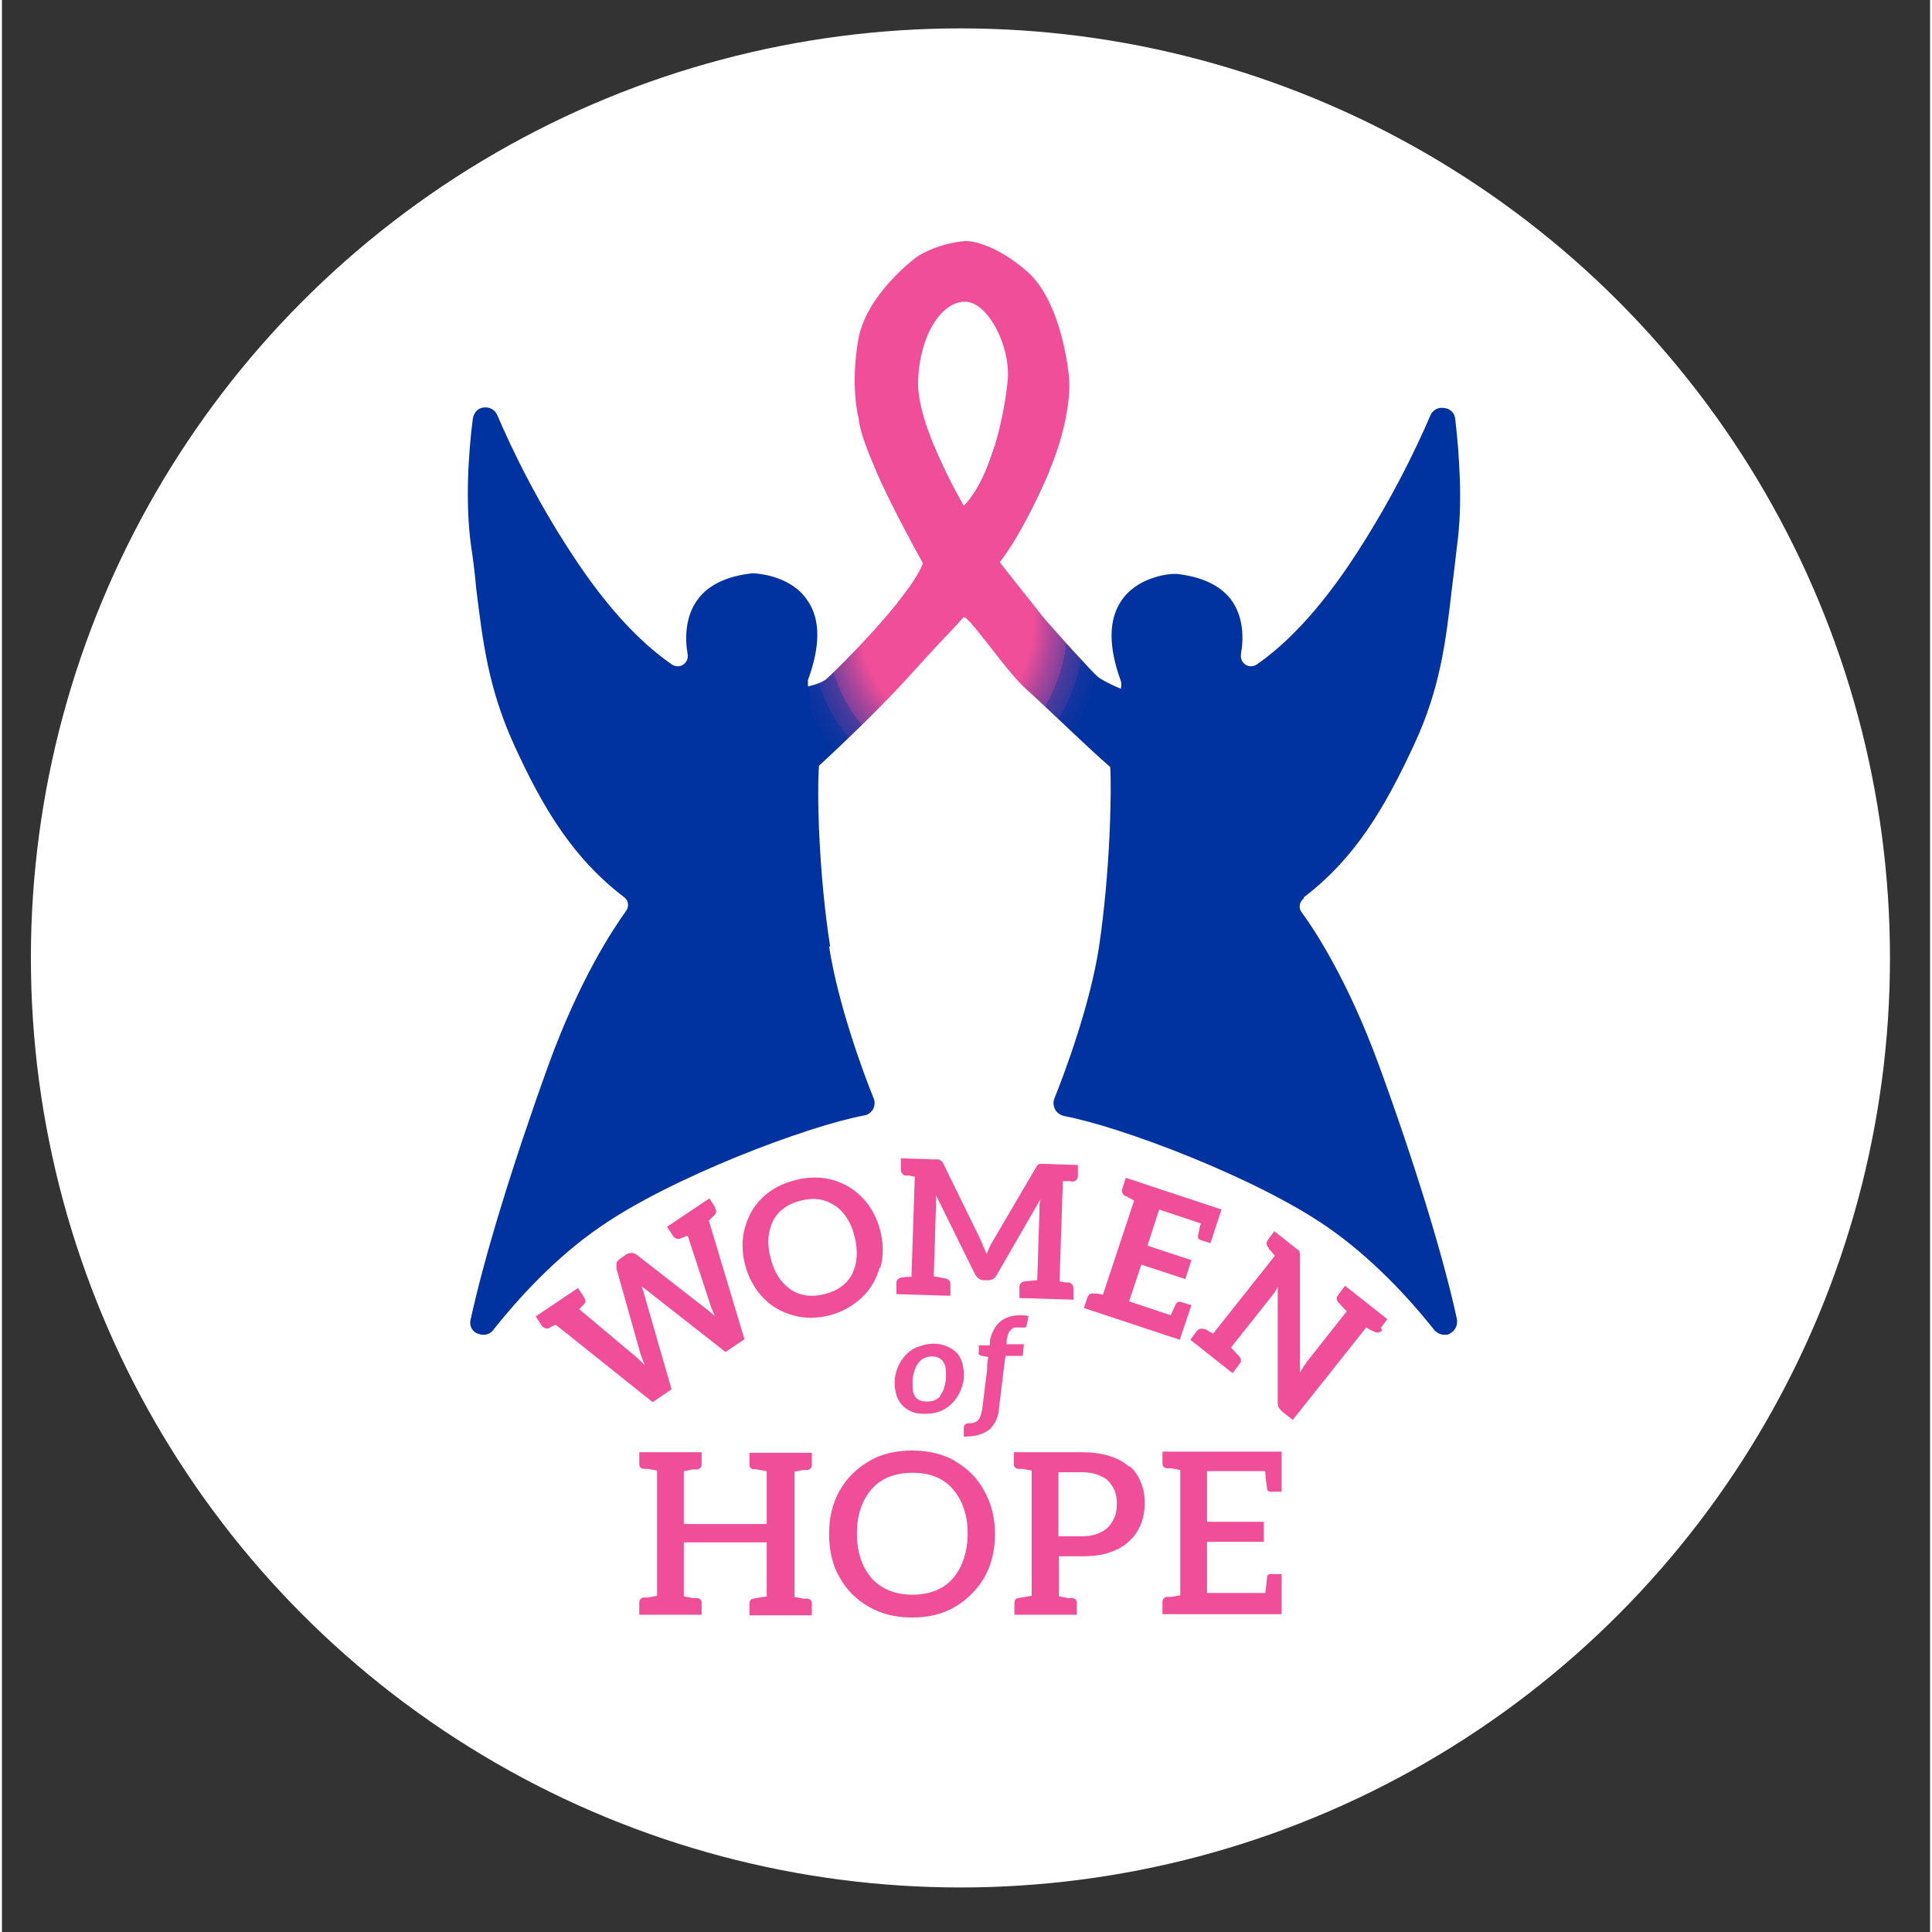 <?xml version="1.0" encoding="UTF-8"?>
<svg xmlns="http://www.w3.org/2000/svg" xmlns:xlink="http://www.w3.org/1999/xlink" id="Layer_1" width="4.8in" height="4.8in" version="1.1" viewBox="0 0 346.4 347.1">
  <rect x="0" y="0" width="346.4" height="347.1" fill="#333333" stroke="none"/>
  <defs>
    <style>
      .st0 {
        fill: none;
      }

      .st1 {
        fill: #f04e98;
      }

      .st2 {
        fill: url(#radial-gradient);
      }

      .st3 {
        fill: #fff;
      }

      .st4 {
        fill: #0033a0;
      }

      .st5 {
        clip-path: url(#clippath);
      }
    </style>
    <clipPath id="clippath">
      <path class="st0" d="M179.3,101.1s7,8.9,8.3,10.4,8.1,9.1,9.3,10.1c1.2,1,5.2,2.6,5.2,2.6l-2.2,14.2c-1.6-1-12-11.1-15.9-14.6-3.9-3.5-10.6-13.8-11.3-12.9-.7.9-3.4,3.6-10.1,11-6.7,7.4-16.6,16.4-16.6,16.4l-2-14.8s2.9-.5,4.1-1.5c1.2-1,15-14.5,17.4-20.8,0,0-11.1-19.6-11.6-26.1,0,0-1.5-5.4-.1-13.8,1.3-8.4,10.5-15.1,10.5-15.1,0,0,3.3-2.4,8.8-2.9,0,0,4.5-.2,11,5.4,6.5,5.6,7.6,19,7.6,19,0,0,.9,6.9-4,18-4.9,11.1-8.4,15.2-8.4,15.2ZM180.7,68.2c.5-5.9-3.5-14-7.7-14s-8.1,6-8.4,14.1c-.4,8.1,8.2,22.6,8.2,22.6,5-5,7.4-16.9,7.9-22.8Z"></path>
    </clipPath>
    <radialGradient id="radial-gradient" cx="118.9" cy="243.4" fx="118.9" fy="243.4" r="62" gradientTransform="translate(110.3 -34.3) scale(.5 .6)" gradientUnits="userSpaceOnUse">
      <stop offset=".5" stop-color="#f04e98"></stop>
      <stop offset=".6" stop-color="#b2479a"></stop>
      <stop offset=".7" stop-color="#7c419b"></stop>
      <stop offset=".7" stop-color="#4f3b9d"></stop>
      <stop offset=".8" stop-color="#2d389e"></stop>
      <stop offset=".8" stop-color="#14359f"></stop>
      <stop offset=".9" stop-color="#05339f"></stop>
      <stop offset=".9" stop-color="#0033a0"></stop>
    </radialGradient>
  </defs>
  <circle class="st3" cx="172.2" cy="172.1" r="167"></circle>
  <g class="st5">
    <ellipse class="st2" cx="172.7" cy="118.7" rx="32.5" ry="39"></ellipse>
    <ellipse class="st1" cx="174.1" cy="76.5" rx="23.4" ry="38.5"></ellipse>
  </g>
  <g>
    <path class="st4" d="M233.9,161.2c9.2-7,14.5-16,19.8-27.4,4.7-10.1,5.7-18.5,6.8-28.1.3-2.4.6-4.8.9-7.5,1.1-7.8.4-16.7-.3-22.9-.1-1.1-.9-1.9-2-2-1.1-.2-2.1.4-2.5,1.4-2.7,6.3-7.4,16-14.4,26.5-7,10.4-13,15.6-16.8,18.2-.6.4-1.4.4-2,0-.6-.4-.9-1.1-.8-1.9.5-2.8.5-6.7-1.8-9.8-2-2.6-5.3-4.1-9.8-4.6-.1,0-.3,0-.4,0-1.1,0-6.8.6-9.6,5-2.2,3.4-2.2,8.1,0,14.2.1.3.1.6.1.9l-2,13.8c0,.2,0,.3,0,.5.3,4.5,0,19.2-2,32.6-1.6,10.4-6.1,22.5-8,27.2-.3.7-.2,1.4.1,2,.3.6.9,1,1.6,1.2,10.2,1.9,34.6,11.1,47.4,20,8.1,5.6,14.9,13.1,19.1,18.4.5.6,1.2.9,1.8.9s.7,0,1-.2c.8-.4,1.5-1.3,1.3-2.6-2.4-11.1-7.5-27.8-14-45.6-5.6-15.3-11.6-24.4-13.9-27.5-.6-.8-.4-1.9.4-2.5Z"></path>
    <path class="st4" d="M148.8,170.1c-2.1-13.4-2.4-28.1-2-32.6,0-.2,0-.3,0-.5l-2-13.9c0-.3,0-.6,0-.9,2.2-6,2.3-10.8,0-14.2-2.8-4.4-8.5-4.9-9.6-5-.1,0-.3,0-.4,0-4.6.5-7.9,2.1-9.8,4.7-2.3,3.1-2.3,7.1-1.8,9.9.1.7-.2,1.4-.8,1.8-.6.4-1.4.4-2,0-3.8-2.6-9.9-7.8-16.9-18.2-7.1-10.5-11.8-20.3-14.5-26.6-.4-1-1.4-1.5-2.4-1.4-1.1.1-1.8.9-2,2-.8,6.2-1.4,15.2-.3,23,.4,2.6.7,5.1.9,7.5,1.2,9.7,2.2,18,6.8,28.1,5.2,11.4,10.6,20.4,19.8,27.4.8.6.9,1.7.3,2.5-2.3,3.2-8.3,12.2-13.9,27.6-6.5,18-11.6,34.7-14,45.8-.3,1.2.4,2.2,1.3,2.5.3.1.6.2,1,.2.6,0,1.3-.2,1.8-.9,4.2-5.3,11-12.9,19.2-18.5,12.8-8.9,37.2-18.1,47.4-20,.7-.1,1.2-.5,1.6-1.1.3-.6.4-1.3.1-2-1.9-4.7-6.4-16.9-8-27.3Z"></path>
  </g>
  <g>
    <path class="st1" d="M135,263.9l2.4.4v9.5h-14.9v-9.5l1.6-.3c.1,0,.2,0,.3,0,.1,0,.3,0,.4,0h.2c.5-.2.7-.4.7-1v-2.1h-11.2v2.1c0,.5.2.8.8.9h.2c0,0,.2,0,.3,0,0,0,.2,0,.3,0l1.6.3v22.5l-1.6.3c-.1,0-.2,0-.3,0-.1,0-.3,0-.4,0h-.2c-.5.2-.7.4-.7,1v2.1h11.2v-2.1c0-.5-.2-.8-.8-.9h-.2c0,0-.2,0-.3,0,0,0-.2,0-.3,0l-1.6-.3v-9.7h14.9v9.7l-2.4.4c-.5.1-.7.4-.7.9v2.1h11.2v-2.1c0-.5-.2-.8-.8-.9h-.2c0,0-.2,0-.3,0,0,0-.2,0-.3,0l-1.5-.3v-22.5l1.5-.3c.1,0,.2,0,.3,0,.1,0,.3,0,.4,0h.2c.5-.2.7-.4.7-1v-2.1h-11.2v2.1c0,.5.2.8.8.9Z"></path>
    <path class="st1" d="M171.3,262.5c-2.3-1.3-4.9-1.9-7.8-1.9s-5.5.6-7.7,1.9c-2.2,1.3-4,3-5.3,5.3-1.3,2.3-1.9,4.9-1.9,7.8s.6,5.6,1.9,7.8c1.3,2.3,3,4,5.3,5.3,2.3,1.3,4.8,1.9,7.7,1.9s5.5-.6,7.7-1.9c2.2-1.3,4-3.1,5.3-5.3,1.3-2.3,1.9-4.9,1.9-7.8s-.6-5.4-1.9-7.7c-1.2-2.3-3-4.1-5.3-5.4ZM170.9,283.5c-1.7,2-4.2,3-7.3,3s-5.6-1-7.4-3c-1.7-2-2.6-4.7-2.6-8s.9-5.9,2.6-7.9c1.7-2,4.2-3,7.4-3s5.6,1,7.3,3c1.7,2,2.6,4.7,2.6,7.9s-.9,5.9-2.5,7.9Z"></path>
    <path class="st1" d="M202.5,263.5c-1-.9-2.2-1.5-3.5-1.9-1.5-.5-3.2-.7-5.1-.7h-12.1v2.1c0,.5.2.8.8.9h.2c0,0,.2,0,.3,0,0,0,.2,0,.3,0l1.6.3v22.5l-2.4.4c-.5.1-.7.4-.7.9v2.1h11.2v-2.1c0-.5-.2-.8-.8-.9h-.2c0,0-.2,0-.3,0,0,0-.2,0-.3,0l-1.6-.3v-7.2h4.1c2,0,3.7-.2,5-.7,1.5-.5,2.7-1.2,3.5-2,.9-.8,1.6-1.8,2.1-3,.5-1.2.7-2.5.7-3.9s-.2-2.6-.7-3.7c-.4-1.1-1.1-2.1-2-2.9ZM199.9,272.5c-.3.8-.7,1.4-1.2,1.9-.5.5-1.2.9-2,1.2-.8.3-1.7.4-2.8.4h-4.1v-11.5h4.1c1.1,0,2,.1,2.8.4.8.3,1.5.6,2,1.1.5.5.9,1.1,1.2,1.8.3.7.4,1.5.4,2.3s-.1,1.8-.4,2.5Z"></path>
    <path class="st1" d="M227,264.6v.3c0,.7.2,1.6.3,2.6.1.4.3.5.6.5h2v-7.2h-21.4v2.1c0,.5.2.8.8.9h.2s.2,0,.3,0c0,0,.2,0,.3,0l1.6.3v22.5l-1.6.3c-.1,0-.2,0-.3,0-.1,0-.3,0-.4,0h-.2c-.5.2-.7.4-.7,1v2.1h21.4v-7.2h-2c-.2,0-.5,0-.6.5-.1,1-.2,1.9-.3,2.6v.3h-10.5v-9.2h10.2v-3.6h-10.2v-9.1h10.4Z"></path>
  </g>
  <g>
    <path class="st1" d="M169.8,241.9c.7.3,1.3.7,1.8,1.2.5.6.8,1.2,1,2,.1.5.2,1.1.2,1.6s0,.6,0,1c-.1.9-.4,1.8-.8,2.6-.4.8-.9,1.5-1.5,2-.6.6-1.3,1-2.1,1.3-.8.3-1.6.4-2.6.4s-1.7-.1-2.4-.4c-.7-.3-1.3-.7-1.8-1.3-.5-.6-.8-1.2-1-2-.1-.5-.2-1.1-.2-1.6s0-.7,0-1c.1-.9.4-1.8.8-2.6.4-.8.9-1.4,1.5-2,.6-.5,1.3-1,2.1-1.2.8-.3,1.7-.5,2.6-.5s1.7.2,2.4.5ZM168.5,250.8c.6-.7.9-1.7,1.1-3,0-.4,0-.7,0-1.1,0-.8-.1-1.4-.4-1.9-.4-.7-1.1-1.1-2.1-1.1s-1.9.4-2.4,1.1c-.6.7-.9,1.7-1.1,3,0,.4,0,.7,0,1.1,0,.8.1,1.4.4,1.9.4.7,1.1,1,2.2,1s1.8-.3,2.4-1Z"></path>
    <path class="st1" d="M184.4,236.6l-.3,1.5c0,.2-.2.4-.4.4-.3,0-.5,0-.7,0-.4,0-.7,0-1,0-.3,0-.5.2-.7.4-.2.2-.4.4-.5.7-.1.3-.2.7-.3,1.1v.8c0,0,3.1,0,3.1,0l-.2,2.1h-3.1s-.3,2.2-.3,2.2l-.9,7.4c0,.8-.3,1.5-.6,2.2-.4.7-.8,1.2-1.2,1.5-.5.4-1.2.7-1.9.9-.7.2-1.6.3-2.6.3v-1.5c0-.6.3-.9.9-.9s.6,0,.9-.1c.3-.1.5-.2.7-.4.2-.2.4-.4.5-.8.1-.3.2-.7.3-1.1l.9-7.3h0s0-.8,0-.8l.2-1.4-1.1-.2c-.2,0-.4-.1-.5-.2-.1-.1-.2-.3-.1-.5v-1.2h2v-.9c.2-.8.4-1.4.7-1.9.3-.6.7-1.1,1.1-1.4.4-.4,1-.7,1.6-.9.6-.2,1.2-.3,2-.3s1.1,0,1.6.2Z"></path>
  </g>
  <g>
    <path class="st1" d="M128.1,217c.3.5.3.9-.1,1.3l-.3.3-.7.7,6.4,21.3-3.4,2.3-13.9-10.9-.5-.4-.7-.5.3.8.2.7,4.9,17-3.4,2.3-17.4-13.9-.9.4-.3.2c-.5.2-1,0-1.3-.4l-1.1-1.7,7.6-5.1,1.1,1.7c.3.5.3.9-.1,1.3,0,0,0,0-.1.1l-.3.3c-.2.2-.3.3-.4.4l9.9,8.3.9.8,1,1-.5-1.3c-.2-.5-.3-.8-.4-1.2l-4.2-14.9c0-.3,0-.6,0-.9.1-.4.3-.6.6-.8l1.1-.8c.3-.2.7-.3,1-.3.3,0,.6.1.9.3l12.2,9.5c.7.5,1.4,1.1,1.9,1.6-.2-.5-.4-.9-.5-1.2-.2-.4-.3-.7-.4-1.1l-4-12.2-1.3.5c-.5.2-1,0-1.3-.4l-1.1-1.7,7.6-5.1,1.1,1.7Z"></path>
    <path class="st1" d="M157.7,227.7c-.6,2.1-1.6,3.9-3.2,5.4-1.6,1.5-3.5,2.6-5.8,3.2-2.3.6-4.5.6-6.6,0-2.1-.6-3.9-1.6-5.4-3.2-1.5-1.6-2.6-3.6-3.2-5.9-.6-2.4-.6-4.6,0-6.7.6-2.1,1.6-3.9,3.2-5.4,1.6-1.5,3.5-2.5,5.9-3.1,2.4-.6,4.6-.6,6.7,0,2.1.6,3.9,1.7,5.4,3.3,1.5,1.6,2.5,3.5,3.1,5.8.6,2.4.6,4.6,0,6.7ZM149.6,216.6c-1.7-1.2-3.7-1.5-6.1-.9-2.4.6-4.1,1.9-5,3.7-.9,1.9-1.1,4.1-.4,6.6.6,2.5,1.8,4.4,3.5,5.6,1.7,1.2,3.8,1.5,6.2.9,2.4-.6,4.1-1.9,5-3.7.9-1.9,1-4.1.4-6.6-.6-2.5-1.8-4.4-3.5-5.6Z"></path>
    <path class="st1" d="M192.1,212.2c0,0-.1,0-.2,0,0,0-.2,0-.3,0h-1c0,.1-.6,18-.6,18l1,.2c.1,0,.2,0,.3,0,0,0,.2,0,.2,0h.2c.6.2.8.6.8,1.1v2c0,0-9.7-.3-9.7-.3v-2c0-.6.4-.9,1-1l2.2-.2.4-12.5v-1c0-.2.1-.6.2-1.1l-7.9,13.7c-.2.3-.4.6-.7.7-.3.2-.6.2-1,.2h-.6c-.3,0-.7-.1-.9-.3-.3-.2-.5-.4-.7-.8l-7-14.2v1.1c0,.2,0,.6,0,1l-.4,12.5,2.2.4c.6.2.8.5.8,1.1v2c0,0-9.7-.3-9.7-.3v-2c0-.6.4-.9,1-1h.2s.5-.1.5-.1h1c0-.1.6-18,.6-18l-1-.2c-.1,0-.2,0-.3,0,0,0-.2,0-.2,0h-.2c-.6-.2-.8-.6-.8-1.1v-2c0,0,6.1.2,6.1.2h.5c.1,0,.3,0,.4.1,0,0,.2.1.3.2,0,0,.2.2.3.4l6.8,13.9c.1.3.2.5.3.7,0,.2.1.4.2.5l.5,1.2.5-1.2c.2-.4.4-.8.6-1.1l7.8-13.3c.1-.2.2-.4.3-.4.1-.1.3-.2.3-.2.2,0,.3,0,.4,0h.5s6,.2,6,.2v2c0,.6-.4.9-1,1h-.2Z"></path>
    <path class="st1" d="M217.3,223.4l-1.9-.6c-.4-.1-.6-.4-.5-.9.2-.9.3-1.6.5-2.1l-7.5-2.5-2.1,6.5,7.9,2.6-1.1,3.4-7.9-2.6-2.2,6.6,7.5,2.5c.2-.5.5-1.2.9-2,.2-.4.6-.5.9-.4l1.9.6-2.1,6.2-17.2-5.7.6-1.9c.2-.5.6-.8,1.1-.7h.2c0,0,.1,0,.2,0,0,0,.2,0,.3,0l1,.2,5.6-16.9-.9-.5c-.1,0-.2-.1-.3-.2,0,0-.1,0-.2-.1h-.2c-.5-.4-.7-.8-.5-1.4l.6-1.9,17.2,5.7-2,6.1Z"></path>
    <path class="st1" d="M248,239c-.4.4-.8.5-1.3.3h-.2c0-.1-.1-.2-.2-.2,0,0-.2,0-.3-.1l-.9-.5-13.2,16.6-1.9-1.5c-.2-.2-.4-.4-.6-.7-.1-.2-.2-.5-.2-.9v-20.8c-.2.4-.4.7-.5.9l-.6.8-7.3,9.2,1.5,1.6c.4.5.4.9,0,1.4l-1.2,1.6-7.6-6,1.2-1.6c.4-.4.8-.5,1.3-.3h.2c0,0,.5.3.5.3l.9.5,11.1-14-.7-.8c0,0-.1-.2-.2-.2,0,0,0-.1-.2-.2v-.2c-.5-.5-.5-.9-.2-1.4l1.2-1.6,3.9,3.1.4.3c.1,0,.2.2.2.3,0,0,0,.2.1.3v.5s0,20.9,0,20.9l.6-1c.1-.2.4-.5.6-.9l7.2-9.1-1.5-1.6c-.4-.5-.4-.9,0-1.4l1.2-1.6,7.6,6-1.2,1.6Z"></path>
  </g>
</svg>
